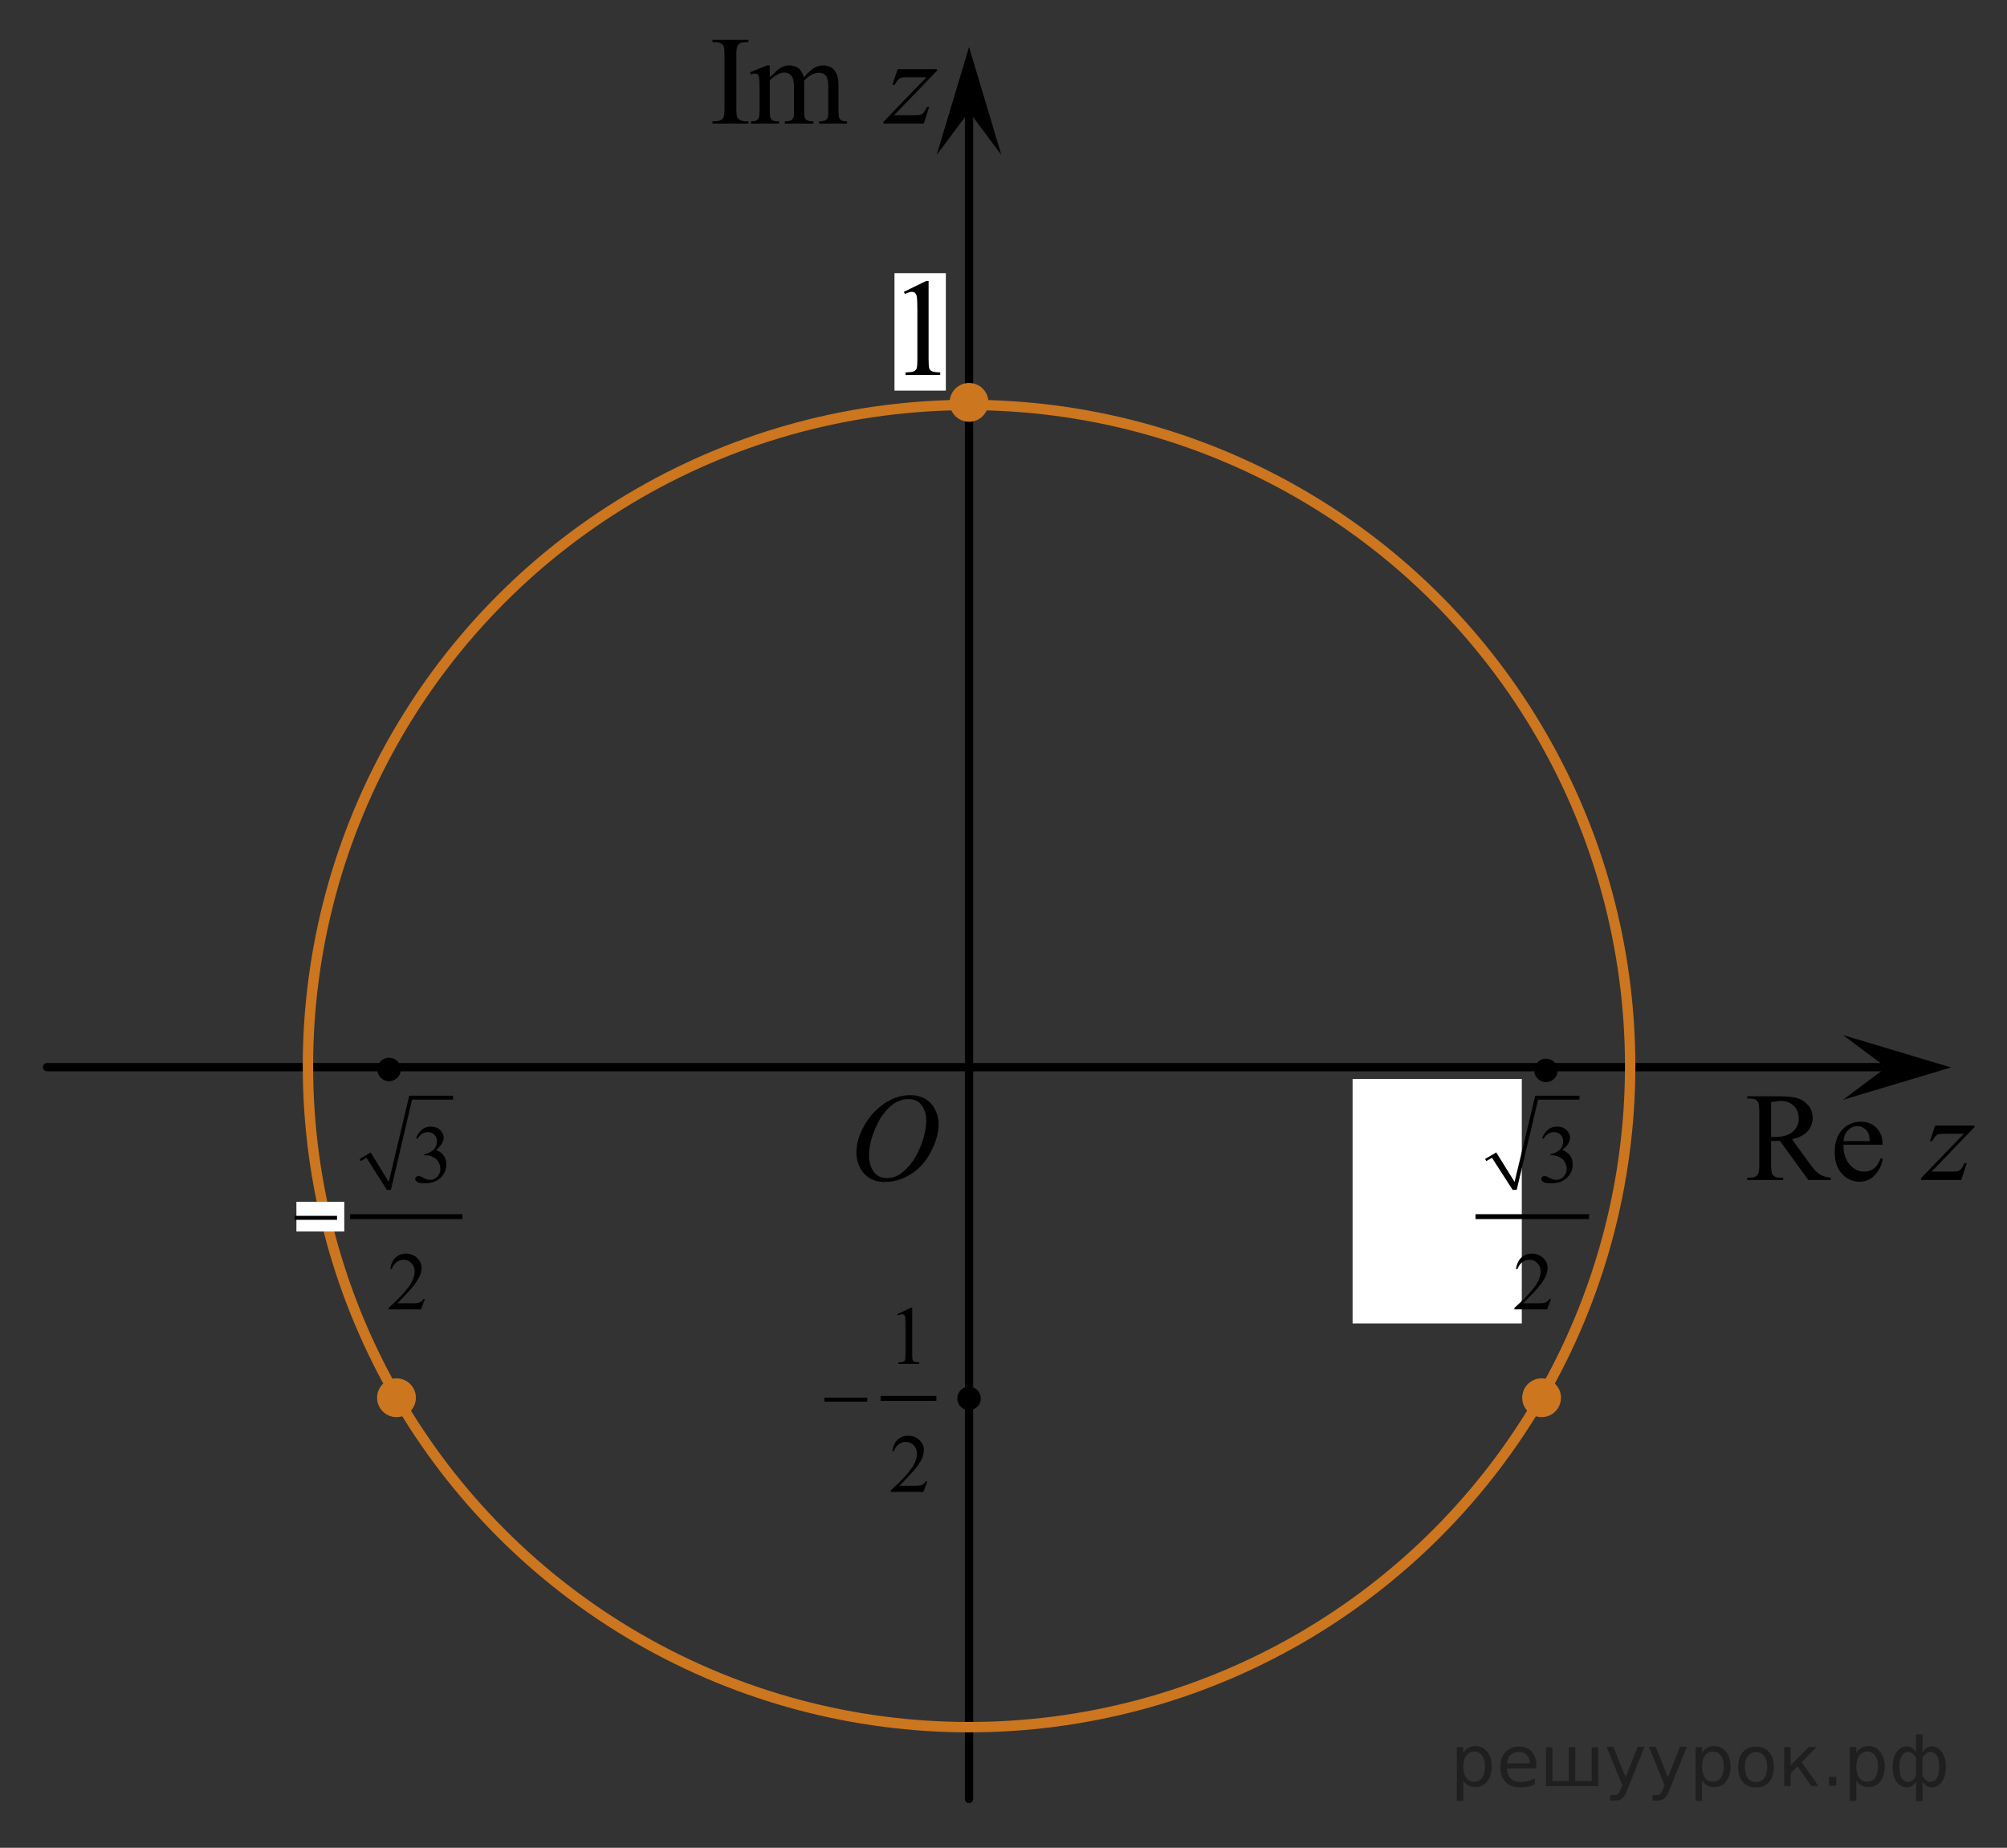 <?xml version="1.0" encoding="utf-8"?>
<!-- Generator: Adobe Illustrator 16.0.0, SVG Export Plug-In . SVG Version: 6.00 Build 0)  -->
<!DOCTYPE svg PUBLIC "-//W3C//DTD SVG 1.1//EN" "http://www.w3.org/Graphics/SVG/1.1/DTD/svg11.dtd">
<svg version="1.1" id="Слой_1" xmlns="http://www.w3.org/2000/svg" xmlns:xlink="http://www.w3.org/1999/xlink" x="0px" y="0px"
	 width="242.066px" height="222.87px" viewBox="-232.989 33.081 242.066 222.87"
	 enable-background="new -232.989 33.081 242.066 222.87" xml:space="preserve">
<rect x="-232.989" y="33.081" width="242.066" height="222.87" fill="#333333" stroke="none"/>
<line fill="none" stroke="#000000" stroke-linecap="round" stroke-linejoin="round" stroke-miterlimit="8" x1="-116.111" y1="250.065" x2="-116.111" y2="44.156"/>
<polygon points="-116.111,46.556 -120.013,51.761 -116.111,38.75 -112.214,51.761 "/>
<line fill="none" stroke="#000000" stroke-linecap="round" stroke-linejoin="round" stroke-miterlimit="8" x1="-227.32" y1="161.798" x2="-3.049" y2="161.798"/>
<polygon points="-5.488,161.828 -10.695,157.925 2.318,161.828 -10.695,165.728 "/>
<g>
	<g>
		<g>
			<g>
				<g>
					<g>
						<g>
							<defs>
								<rect id="SVGID_1_" x="-132.652" y="161.664" width="16.438" height="17.871"/>
							</defs>
							<clipPath id="SVGID_2_">
								<use xlink:href="#SVGID_1_"  overflow="visible"/>
							</clipPath>
							<g clip-path="url(#SVGID_2_)">
								<path d="M-123.175,165.173c0.66,0,1.246,0.145,1.758,0.433c0.51,0.287,0.91,0.714,1.199,1.276
									c0.287,0.563,0.436,1.146,0.436,1.752c0,1.074-0.311,2.199-0.932,3.379s-1.434,2.078-2.434,2.699
									c-1,0.619-2.035,0.93-3.104,0.93c-0.771,0-1.414-0.172-1.934-0.514c-0.52-0.344-0.896-0.793-1.146-1.354
									c-0.248-0.562-0.371-1.104-0.371-1.632c0-0.936,0.227-1.857,0.674-2.771c0.447-0.912,0.982-1.678,1.605-2.289
									c0.623-0.613,1.289-1.084,1.99-1.414C-124.722,165.337-123.972,165.173-123.175,165.173z M-123.425,165.645
									c-0.49,0-0.973,0.122-1.438,0.366c-0.466,0.244-0.934,0.643-1.395,1.195c-0.461,0.551-0.877,1.275-1.244,2.176
									c-0.451,1.104-0.678,2.145-0.678,3.123c0,0.699,0.18,1.314,0.537,1.854c0.355,0.539,0.906,0.813,1.646,0.813
									c0.447,0,0.887-0.11,1.313-0.332c0.43-0.225,0.877-0.604,1.344-1.139c0.584-0.677,1.072-1.533,1.473-2.58
									c0.396-1.047,0.598-2.021,0.598-2.932c0-0.669-0.182-1.264-0.537-1.771C-122.166,165.903-122.705,165.645-123.425,165.645z"
									/>
							</g>
						</g>
					</g>
				</g>
			</g>
		</g>
	</g>
</g>
<circle cx="-46.53" cy="162.186" r="1.417"/>
<circle cx="-186.065" cy="162.075" r="1.417"/>
<circle cx="-116.111" cy="81.612" r="1.417"/>
<circle cx="-116.111" cy="201.749" r="1.417"/>
<circle fill="#CC761F" cx="-116.111" cy="81.612" r="2.339"/>
<circle fill="#CC761F" cx="-185.168" cy="201.668" r="2.339"/>
<circle fill="#CC761F" cx="-47.056" cy="201.668" r="2.339"/>
<rect x="-69.852" y="163.216" fill="#FFFFFF" width="20.408" height="29.49"/>
<path fill="none" stroke="#000000" stroke-linecap="round" stroke-linejoin="round" stroke-miterlimit="8" d="M-232.989,159.699"/>
<path fill="none" stroke="#000000" stroke-linecap="round" stroke-linejoin="round" stroke-miterlimit="8" d="M-15.327,159.99"/>
<path fill="none" stroke="#000000" stroke-linecap="round" stroke-linejoin="round" stroke-miterlimit="8" d="M-103.103,33.081"/>
<path fill="none" stroke="#000000" stroke-linecap="round" stroke-linejoin="round" stroke-miterlimit="8" d="M-113.426,255.951"/>
<circle fill="none" stroke="#CC761F" stroke-width="1.25" stroke-miterlimit="10" cx="-116.111" cy="161.664" r="79.737"/>
<g>
	<line fill="none" x1="-53.815" y1="172.982" x2="-52.783" y2="172.388"/>
	<line fill="none" x1="-52.783" y1="172.388" x2="-50.316" y2="176.599"/>
	<line fill="none" x1="-50.316" y1="176.599" x2="-47.649" y2="165.462"/>
	<line fill="none" x1="-47.649" y1="165.462" x2="-42.487" y2="165.462"/>
	<polygon points="-53.872,172.869 -52.524,172.078 -50.316,175.639 -47.821,165.237 -42.487,165.237 -42.487,165.716 
		-47.477,165.716 -50.058,176.599 -50.545,176.599 -53.04,172.727 -53.729,173.123 	"/>
	
		<line fill="none" stroke="#000000" stroke-width="0.59" stroke-linecap="square" stroke-miterlimit="10" x1="-54.732" y1="179.824" x2="-41.627" y2="179.824"/>
	<g enable-background="new    ">
		<path d="M-46.999,170.355c0.19-0.443,0.432-0.787,0.723-1.027c0.291-0.242,0.652-0.361,1.087-0.361
			c0.536,0,0.945,0.171,1.231,0.515c0.217,0.256,0.326,0.528,0.326,0.821c0,0.479-0.306,0.975-0.917,1.486
			c0.411,0.158,0.721,0.385,0.932,0.68c0.212,0.296,0.315,0.642,0.315,1.039c0,0.57-0.184,1.064-0.552,1.482
			c-0.479,0.545-1.175,0.816-2.085,0.816c-0.45,0-0.756-0.057-0.919-0.166s-0.244-0.229-0.244-0.354
			c0-0.095,0.039-0.178,0.116-0.248c0.076-0.072,0.17-0.106,0.277-0.106c0.083,0,0.166,0.013,0.251,0.039
			c0.057,0.016,0.184,0.075,0.38,0.178c0.197,0.103,0.333,0.162,0.409,0.183c0.121,0.035,0.251,0.053,0.39,0.053
			c0.335,0,0.627-0.127,0.875-0.383s0.371-0.56,0.371-0.908c0-0.256-0.058-0.506-0.172-0.75c-0.085-0.18-0.179-0.318-0.28-0.412
			c-0.142-0.129-0.335-0.246-0.582-0.352c-0.247-0.106-0.498-0.158-0.754-0.158h-0.158v-0.146c0.259-0.031,0.52-0.124,0.781-0.275
			c0.261-0.151,0.45-0.336,0.568-0.549c0.118-0.215,0.177-0.449,0.177-0.705c0-0.334-0.105-0.604-0.317-0.809
			c-0.212-0.207-0.477-0.309-0.791-0.309c-0.51,0-0.936,0.268-1.277,0.806L-46.999,170.355z"/>
	</g>
	<g enable-background="new    ">
		<path d="M-45.919,189.742l-0.468,1.268h-3.943v-0.18c1.16-1.043,1.978-1.895,2.45-2.556s0.71-1.265,0.71-1.812
			c0-0.418-0.13-0.762-0.389-1.03c-0.26-0.269-0.57-0.403-0.933-0.403c-0.328,0-0.624,0.096-0.885,0.284s-0.455,0.468-0.58,0.833
			h-0.182c0.082-0.6,0.293-1.059,0.633-1.379s0.765-0.48,1.274-0.48c0.542,0,0.995,0.17,1.357,0.514
			c0.363,0.345,0.544,0.748,0.544,1.216c0,0.334-0.079,0.667-0.235,1c-0.243,0.524-0.639,1.081-1.184,1.667
			c-0.817,0.881-1.329,1.412-1.532,1.594h1.744c0.355,0,0.604-0.013,0.747-0.039c0.144-0.025,0.272-0.078,0.388-0.156
			c0.114-0.08,0.215-0.192,0.301-0.338h0.182V189.742z"/>
	</g>
</g>
<g>
	
		<line fill="none" stroke="#000000" stroke-width="0.595" stroke-linecap="square" stroke-miterlimit="10" x1="-126.484" y1="201.748" x2="-120.348" y2="201.748"/>
	<g enable-background="new    ">
		<path d="M-124.753,191.593l1.626-0.788h0.163v5.606c0,0.371,0.017,0.604,0.047,0.694c0.031,0.091,0.097,0.161,0.195,0.21
			c0.099,0.051,0.299,0.077,0.602,0.083v0.183h-2.514V197.4c0.315-0.006,0.519-0.033,0.611-0.08
			c0.092-0.047,0.155-0.111,0.191-0.191s0.055-0.317,0.055-0.717v-3.584c0-0.482-0.018-0.793-0.05-0.931
			c-0.022-0.104-0.064-0.181-0.126-0.229c-0.061-0.049-0.134-0.074-0.219-0.074c-0.122,0-0.291,0.052-0.508,0.152L-124.753,191.593z
			"/>
	</g>
	<g enable-background="new    ">
		<path d="M-121.144,211.746l-0.468,1.277h-3.943v-0.182c1.16-1.051,1.977-1.909,2.45-2.575c0.474-0.665,0.71-1.274,0.71-1.826
			c0-0.421-0.13-0.767-0.39-1.038s-0.569-0.406-0.932-0.406c-0.329,0-0.624,0.096-0.885,0.287c-0.261,0.189-0.455,0.471-0.58,0.84
			h-0.182c0.082-0.604,0.293-1.067,0.633-1.392c0.34-0.323,0.765-0.483,1.273-0.483c0.542,0,0.995,0.172,1.358,0.519
			c0.363,0.346,0.544,0.754,0.544,1.226c0,0.336-0.079,0.672-0.236,1.008c-0.243,0.528-0.638,1.09-1.183,1.68
			c-0.818,0.889-1.329,1.424-1.533,1.605h1.745c0.355,0,0.604-0.013,0.747-0.039c0.143-0.025,0.271-0.078,0.387-0.158
			s0.215-0.193,0.301-0.34h0.183V211.746z"/>
	</g>
	<g enable-background="new    ">
		<path d="M-133.559,201.658h5.175v0.484h-5.175V201.658z"/>
	</g>
</g>
<rect x="-197.239" y="178.031" fill="#FFFFFF" width="5.772" height="3.584"/>
<g>
	<line fill="none" x1="-189.557" y1="172.982" x2="-188.536" y2="172.388"/>
	<line fill="none" x1="-188.536" y1="172.388" x2="-186.099" y2="176.599"/>
	<line fill="none" x1="-186.099" y1="176.599" x2="-183.462" y2="165.461"/>
	<line fill="none" x1="-183.462" y1="165.461" x2="-178.359" y2="165.461"/>
	<polygon points="-189.614,172.87 -188.281,172.079 -186.099,175.639 -183.631,165.237 -178.359,165.237 -178.359,165.716 
		-183.292,165.716 -185.843,176.599 -186.325,176.599 -188.791,172.727 -189.472,173.122 	"/>
	
		<line fill="none" stroke="#000000" stroke-width="0.59" stroke-linecap="square" stroke-miterlimit="10" x1="-190.464" y1="179.823" x2="-177.508" y2="179.823"/>
	<g enable-background="new    ">
		<path d="M-182.81,170.354c0.188-0.443,0.426-0.787,0.714-1.027c0.287-0.242,0.646-0.361,1.074-0.361
			c0.528,0,0.936,0.171,1.218,0.515c0.214,0.257,0.321,0.529,0.321,0.821c0,0.479-0.303,0.975-0.906,1.486
			c0.406,0.158,0.713,0.385,0.921,0.681c0.208,0.295,0.313,0.642,0.313,1.039c0,0.569-0.183,1.063-0.547,1.481
			c-0.474,0.545-1.16,0.816-2.061,0.816c-0.445,0-0.748-0.057-0.909-0.166s-0.241-0.229-0.241-0.354
			c0-0.095,0.038-0.178,0.115-0.248c0.076-0.071,0.168-0.106,0.275-0.106c0.081,0,0.164,0.013,0.248,0.039
			c0.055,0.017,0.181,0.075,0.375,0.178s0.33,0.162,0.403,0.183c0.12,0.035,0.249,0.053,0.386,0.053
			c0.332,0,0.619-0.127,0.864-0.383c0.246-0.256,0.368-0.56,0.368-0.908c0-0.256-0.057-0.506-0.17-0.749
			c-0.084-0.181-0.177-0.319-0.278-0.413c-0.14-0.129-0.332-0.246-0.574-0.352c-0.243-0.106-0.492-0.158-0.745-0.158h-0.156v-0.146
			c0.257-0.031,0.514-0.123,0.772-0.275c0.258-0.151,0.445-0.336,0.563-0.549c0.117-0.215,0.176-0.449,0.176-0.705
			c0-0.334-0.104-0.604-0.313-0.809c-0.209-0.207-0.471-0.309-0.782-0.309c-0.504,0-0.924,0.268-1.262,0.806L-182.81,170.354z"/>
	</g>
	<g enable-background="new    ">
		<path d="M-181.742,189.741l-0.463,1.269h-3.897v-0.181c1.146-1.043,1.954-1.895,2.421-2.556s0.702-1.265,0.702-1.812
			c0-0.418-0.128-0.762-0.385-1.03c-0.258-0.269-0.563-0.403-0.922-0.403c-0.324,0-0.615,0.096-0.875,0.284
			c-0.259,0.188-0.448,0.468-0.572,0.833h-0.181c0.081-0.6,0.29-1.059,0.626-1.379s0.757-0.48,1.261-0.48
			c0.535,0,0.982,0.17,1.342,0.515c0.358,0.344,0.539,0.748,0.539,1.215c0,0.334-0.078,0.667-0.234,1
			c-0.241,0.524-0.63,1.081-1.169,1.667c-0.809,0.881-1.313,1.412-1.516,1.594h1.725c0.352,0,0.597-0.013,0.738-0.039
			c0.141-0.025,0.269-0.078,0.382-0.156c0.114-0.08,0.213-0.192,0.297-0.338h0.182V189.741z"/>
	</g>
	<g enable-background="new    ">
		<path d="M-197.455,179.729h5.116v0.48h-5.116V179.729z"/>
	</g>
</g>
<rect x="-125.105" y="66.028" fill="#FFFFFF" width="6.196" height="14.167"/>
<g>
	<g>
		<path d="M-123.971,68.28l2.71-1.319h0.271v9.38c0,0.623,0.026,1.011,0.078,1.164c0.054,0.153,0.16,0.27,0.324,0.352
			c0.165,0.082,0.498,0.128,1.002,0.139v0.303h-4.188v-0.303c0.523-0.011,0.863-0.056,1.018-0.135s0.26-0.186,0.32-0.319
			c0.061-0.134,0.091-0.534,0.091-1.2v-5.997c0-0.808-0.028-1.327-0.083-1.556c-0.038-0.175-0.108-0.303-0.209-0.385
			s-0.223-0.123-0.365-0.123c-0.203,0-0.483,0.085-0.846,0.254L-123.971,68.28z"/>
	</g>
</g>
<path fill="#FFFFFF" d="M0.665,161.664"/>
<g>
	<g>
		<path d="M-142.72,47.711v0.275h-4.338v-0.275h0.358c0.418,0,0.722-0.122,0.911-0.365c0.119-0.159,0.179-0.541,0.179-1.146v-6.524
			c0-0.511-0.033-0.849-0.097-1.013c-0.05-0.124-0.152-0.231-0.306-0.32c-0.219-0.119-0.448-0.179-0.687-0.179h-0.358v-0.275h4.338
			v0.275h-0.366c-0.414,0-0.714,0.122-0.904,0.365c-0.125,0.159-0.187,0.542-0.187,1.147V46.2c0,0.511,0.032,0.849,0.097,1.013
			c0.05,0.124,0.154,0.231,0.313,0.32c0.214,0.119,0.44,0.179,0.68,0.179H-142.72z"/>
		<path d="M-140.144,42.417c0.498-0.497,0.792-0.782,0.881-0.856c0.224-0.189,0.465-0.335,0.724-0.439
			c0.259-0.104,0.516-0.156,0.77-0.156c0.428,0,0.796,0.124,1.105,0.372c0.309,0.249,0.515,0.608,0.62,1.08
			c0.513-0.596,0.946-0.987,1.299-1.173c0.354-0.187,0.717-0.279,1.09-0.279c0.363,0,0.686,0.093,0.967,0.279
			c0.281,0.186,0.504,0.49,0.668,0.912c0.109,0.288,0.165,0.74,0.165,1.355v2.934c0,0.427,0.032,0.72,0.097,0.879
			c0.05,0.109,0.142,0.202,0.276,0.279c0.135,0.077,0.354,0.115,0.657,0.115v0.268h-3.375v-0.268h0.142
			c0.294,0,0.523-0.057,0.687-0.171c0.115-0.079,0.197-0.206,0.247-0.38c0.02-0.084,0.03-0.325,0.03-0.722v-2.934
			c0-0.556-0.067-0.948-0.202-1.177c-0.194-0.318-0.505-0.477-0.934-0.477c-0.264,0-0.529,0.066-0.795,0.197
			c-0.267,0.132-0.589,0.376-0.967,0.733l-0.015,0.082l0.015,0.32v3.254c0,0.467,0.026,0.757,0.079,0.871
			c0.052,0.114,0.15,0.21,0.295,0.287c0.145,0.077,0.391,0.115,0.739,0.115v0.268h-3.458v-0.268c0.378,0,0.639-0.045,0.78-0.134
			c0.142-0.089,0.24-0.223,0.295-0.402c0.024-0.084,0.037-0.33,0.037-0.737v-2.934c0-0.556-0.082-0.956-0.247-1.199
			c-0.219-0.317-0.525-0.477-0.918-0.477c-0.269,0-0.535,0.072-0.799,0.216c-0.413,0.219-0.732,0.464-0.956,0.737v3.657
			c0,0.447,0.031,0.737,0.094,0.871c0.062,0.134,0.154,0.235,0.276,0.302c0.122,0.067,0.37,0.101,0.743,0.101v0.268h-3.383v-0.268
			c0.314,0,0.533-0.034,0.657-0.101s0.219-0.174,0.284-0.32c0.065-0.146,0.097-0.431,0.097-0.853v-2.606
			c0-0.75-0.022-1.234-0.067-1.452c-0.035-0.164-0.089-0.277-0.164-0.339s-0.177-0.093-0.306-0.093c-0.14,0-0.306,0.037-0.5,0.112
			l-0.112-0.268l2.061-0.834h0.321V42.417z"/>
	</g>
	<g>
		<path d="M-124.721,41.426h4.742v0.187l-5.167,5.362h2.188c0.518,0,0.846-0.02,0.985-0.06c0.14-0.04,0.268-0.124,0.385-0.253
			c0.117-0.129,0.248-0.362,0.392-0.7h0.276l-0.65,2.025h-4.861v-0.216l5.167-5.362h-2.15c-0.453,0-0.727,0.013-0.822,0.038
			c-0.139,0.03-0.277,0.108-0.414,0.234c-0.137,0.126-0.278,0.336-0.422,0.629h-0.284L-124.721,41.426z"/>
	</g>
</g>
<g>
	<g>
		<path d="M-12.185,175.403h-2.703l-3.427-4.722c-0.254,0.01-0.46,0.015-0.62,0.015c-0.065,0-0.135-0.001-0.209-0.003
			c-0.074-0.003-0.152-0.007-0.231-0.012v2.935c0,0.636,0.07,1.03,0.209,1.184c0.189,0.219,0.473,0.328,0.851,0.328h0.396v0.275
			h-4.338v-0.275h0.381c0.428,0,0.734-0.139,0.918-0.417c0.104-0.154,0.157-0.519,0.157-1.095v-6.523c0-0.636-0.07-1.03-0.209-1.185
			c-0.194-0.219-0.483-0.328-0.866-0.328h-0.381v-0.275h3.689c1.075,0,1.868,0.078,2.378,0.235c0.51,0.156,0.943,0.444,1.299,0.863
			c0.356,0.42,0.534,0.92,0.534,1.501c0,0.62-0.203,1.159-0.608,1.616c-0.406,0.456-1.034,0.779-1.886,0.968l2.091,2.896
			c0.478,0.666,0.889,1.107,1.232,1.326c0.343,0.219,0.792,0.357,1.344,0.417V175.403z M-19.376,170.212
			c0.095,0,0.177,0.001,0.247,0.004c0.07,0.002,0.127,0.003,0.172,0.003c0.966,0,1.694-0.208,2.184-0.625s0.735-0.948,0.735-1.594
			c0-0.631-0.198-1.144-0.593-1.538c-0.396-0.395-0.92-0.592-1.572-0.592c-0.289,0-0.679,0.047-1.172,0.142V170.212z"/>
		<path d="M-10.645,171.151c-0.005,1.013,0.241,1.807,0.739,2.383c0.498,0.576,1.083,0.864,1.755,0.864
			c0.448,0,0.837-0.123,1.168-0.369s0.608-0.666,0.833-1.263l0.231,0.149c-0.104,0.681-0.408,1.3-0.911,1.858
			c-0.503,0.559-1.133,0.838-1.89,0.838c-0.821,0-1.524-0.319-2.109-0.957c-0.585-0.639-0.877-1.496-0.877-2.573
			c0-1.167,0.3-2.076,0.9-2.729c0.6-0.652,1.353-0.979,2.259-0.979c0.767,0,1.396,0.252,1.889,0.756
			c0.493,0.504,0.739,1.178,0.739,2.022H-10.645z M-10.645,170.718h3.166c-0.025-0.437-0.077-0.744-0.157-0.923
			c-0.125-0.278-0.31-0.497-0.556-0.655c-0.247-0.159-0.504-0.238-0.773-0.238c-0.414,0-0.783,0.16-1.109,0.479
			C-10.4,169.702-10.591,170.148-10.645,170.718z"/>
	</g>
	<g>
		<path d="M0.414,168.842h4.742v0.186l-5.167,5.362h2.188c0.518,0,0.846-0.02,0.985-0.06c0.14-0.04,0.268-0.124,0.385-0.253
			c0.117-0.13,0.248-0.362,0.392-0.7h0.276l-0.65,2.025h-4.861v-0.216l5.167-5.362h-2.15c-0.453,0-0.727,0.013-0.822,0.037
			c-0.139,0.03-0.277,0.108-0.414,0.235c-0.137,0.126-0.278,0.336-0.422,0.629H-0.22L0.414,168.842z"/>
	</g>
</g>
<g style="stroke:none;fill:#000;fill-opacity:0.40" ><path d="m -56.5,247.8 v 2.49 h -0.78 v -6.48 h 0.78 v 0.71 q 0.24,-0.42 0.61,-0.62 0.37,-0.21 0.89,-0.21 0.86,0 1.39,0.68 0.54,0.68 0.54,1.79 0,1.11 -0.54,1.79 -0.53,0.68 -1.39,0.68 -0.52,0 -0.89,-0.20 -0.37,-0.21 -0.61,-0.62 z m 2.62,-1.64 q 0,-0.85 -0.35,-1.33 -0.35,-0.49 -0.96,-0.49 -0.61,0 -0.96,0.49 -0.35,0.48 -0.35,1.33 0,0.85 0.35,1.34 0.35,0.48 0.96,0.48 0.61,0 0.96,-0.48 0.35,-0.49 0.35,-1.34 z"/><path d="m -47.7,246.0 v 0.38 h -3.55 q 0.05,0.80 0.48,1.22 0.43,0.42 1.20,0.42 0.44,0 0.86,-0.11 0.42,-0.11 0.83,-0.33 v 0.73 q -0.42,0.18 -0.85,0.27 -0.44,0.09 -0.88,0.09 -1.12,0 -1.78,-0.65 -0.65,-0.65 -0.65,-1.77 0,-1.15 0.62,-1.83 0.62,-0.68 1.68,-0.68 0.95,0 1.50,0.61 0.55,0.61 0.55,1.66 z m -0.77,-0.23 q -0.01,-0.63 -0.36,-1.01 -0.34,-0.38 -0.91,-0.38 -0.65,0 -1.04,0.36 -0.39,0.36 -0.44,1.03 z"/><path d="m -43.0,247.9 h 1.99 v -4.08 h 0.78 v 4.70 h -6.30 v -4.70 h 0.78 v 4.08 h 1.98 v -4.08 h 0.78 z"/><path d="m -36.7,248.9 q -0.33,0.84 -0.64,1.09 -0.31,0.26 -0.83,0.26 h -0.62 v -0.65 h 0.45 q 0.32,0 0.49,-0.15 0.18,-0.15 0.39,-0.71 l 0.14,-0.35 -1.90,-4.62 h 0.82 l 1.47,3.67 1.47,-3.67 h 0.82 z"/><path d="m -31.6,248.9 q -0.33,0.84 -0.64,1.09 -0.31,0.26 -0.83,0.26 h -0.62 v -0.65 h 0.45 q 0.32,0 0.49,-0.15 0.18,-0.15 0.39,-0.71 l 0.14,-0.35 -1.90,-4.62 h 0.82 l 1.47,3.67 1.47,-3.67 h 0.82 z"/><path d="m -27.7,247.8 v 2.49 h -0.78 v -6.48 h 0.78 v 0.71 q 0.24,-0.42 0.61,-0.62 0.37,-0.21 0.89,-0.21 0.86,0 1.39,0.68 0.54,0.68 0.54,1.79 0,1.11 -0.54,1.79 -0.53,0.68 -1.39,0.68 -0.52,0 -0.89,-0.20 -0.37,-0.21 -0.61,-0.62 z m 2.62,-1.64 q 0,-0.85 -0.35,-1.33 -0.35,-0.49 -0.96,-0.49 -0.61,0 -0.96,0.49 -0.35,0.48 -0.35,1.33 0,0.85 0.35,1.34 0.35,0.48 0.96,0.48 0.61,0 0.96,-0.48 0.35,-0.49 0.35,-1.34 z"/><path d="m -21.2,244.4 q -0.62,0 -0.98,0.49 -0.36,0.48 -0.36,1.32 0,0.84 0.36,1.33 0.36,0.48 0.99,0.48 0.62,0 0.98,-0.49 0.36,-0.49 0.36,-1.32 0,-0.83 -0.36,-1.32 -0.36,-0.49 -0.98,-0.49 z m 0,-0.65 q 1.01,0 1.58,0.65 0.57,0.65 0.57,1.81 0,1.15 -0.57,1.81 -0.57,0.65 -1.58,0.65 -1.01,0 -1.58,-0.65 -0.57,-0.66 -0.57,-1.81 0,-1.16 0.57,-1.81 0.57,-0.65 1.58,-0.65 z"/><path d="m -17.8,243.8 h 0.77 v 2.21 l 2.18,-2.21 h 0.95 l -1.79,1.82 2.02,2.88 h -0.86 l -1.66,-2.37 -0.83,0.84 v 1.53 h -0.77 z"/><path d="m -12.4,247.4 h 0.88 v 1.06 h -0.88 z"/><path d="m -9.1,247.8 v 2.49 h -0.78 v -6.48 h 0.78 v 0.71 q 0.24,-0.42 0.61,-0.62 0.37,-0.21 0.89,-0.21 0.86,0 1.39,0.68 0.54,0.68 0.54,1.79 0,1.11 -0.54,1.79 -0.53,0.68 -1.39,0.68 -0.52,0 -0.89,-0.20 -0.37,-0.21 -0.61,-0.62 z m 2.62,-1.64 q 0,-0.85 -0.35,-1.33 -0.35,-0.49 -0.96,-0.49 -0.61,0 -0.96,0.49 -0.35,0.48 -0.35,1.33 0,0.85 0.35,1.34 0.35,0.48 0.96,0.48 0.61,0 0.96,-0.48 0.35,-0.49 0.35,-1.34 z"/><path d="m -3.9,246.2 q 0,0.99 0.30,1.40 0.31,0.42 0.82,0.42 0.41,0 0.89,-0.70 v -2.23 q -0.48,-0.70 -0.89,-0.70 -0.52,0 -0.82,0.42 -0.30,0.42 -0.30,1.40 z m 2.01,4.13 v -2.39 q -0.24,0.39 -0.52,0.56 -0.27,0.16 -0.62,0.16 -0.70,0 -1.19,-0.65 -0.49,-0.65 -0.49,-1.80 0,-1.15 0.49,-1.82 0.49,-0.67 1.19,-0.67 0.35,0 0.62,0.16 0.28,0.16 0.52,0.55 v -2.16 h 0.78 v 2.16 q 0.24,-0.39 0.51,-0.55 0.28,-0.16 0.62,-0.16 0.70,0 1.19,0.67 0.49,0.66 0.49,1.82 0,1.15 -0.49,1.80 -0.49,0.65 -1.19,0.65 -0.35,0 -0.62,-0.16 -0.27,-0.16 -0.51,-0.56 v 2.39 z m 2.79,-4.13 q 0,-0.99 -0.31,-1.40 -0.30,-0.42 -0.82,-0.42 -0.41,0 -0.89,0.70 v 2.23 q 0.48,0.70 0.89,0.70 0.52,0 0.82,-0.42 0.31,-0.42 0.31,-1.40 z"/></g></svg>

<!--File created and owned by https://sdamgia.ru. Copying is prohibited. All rights reserved.-->
